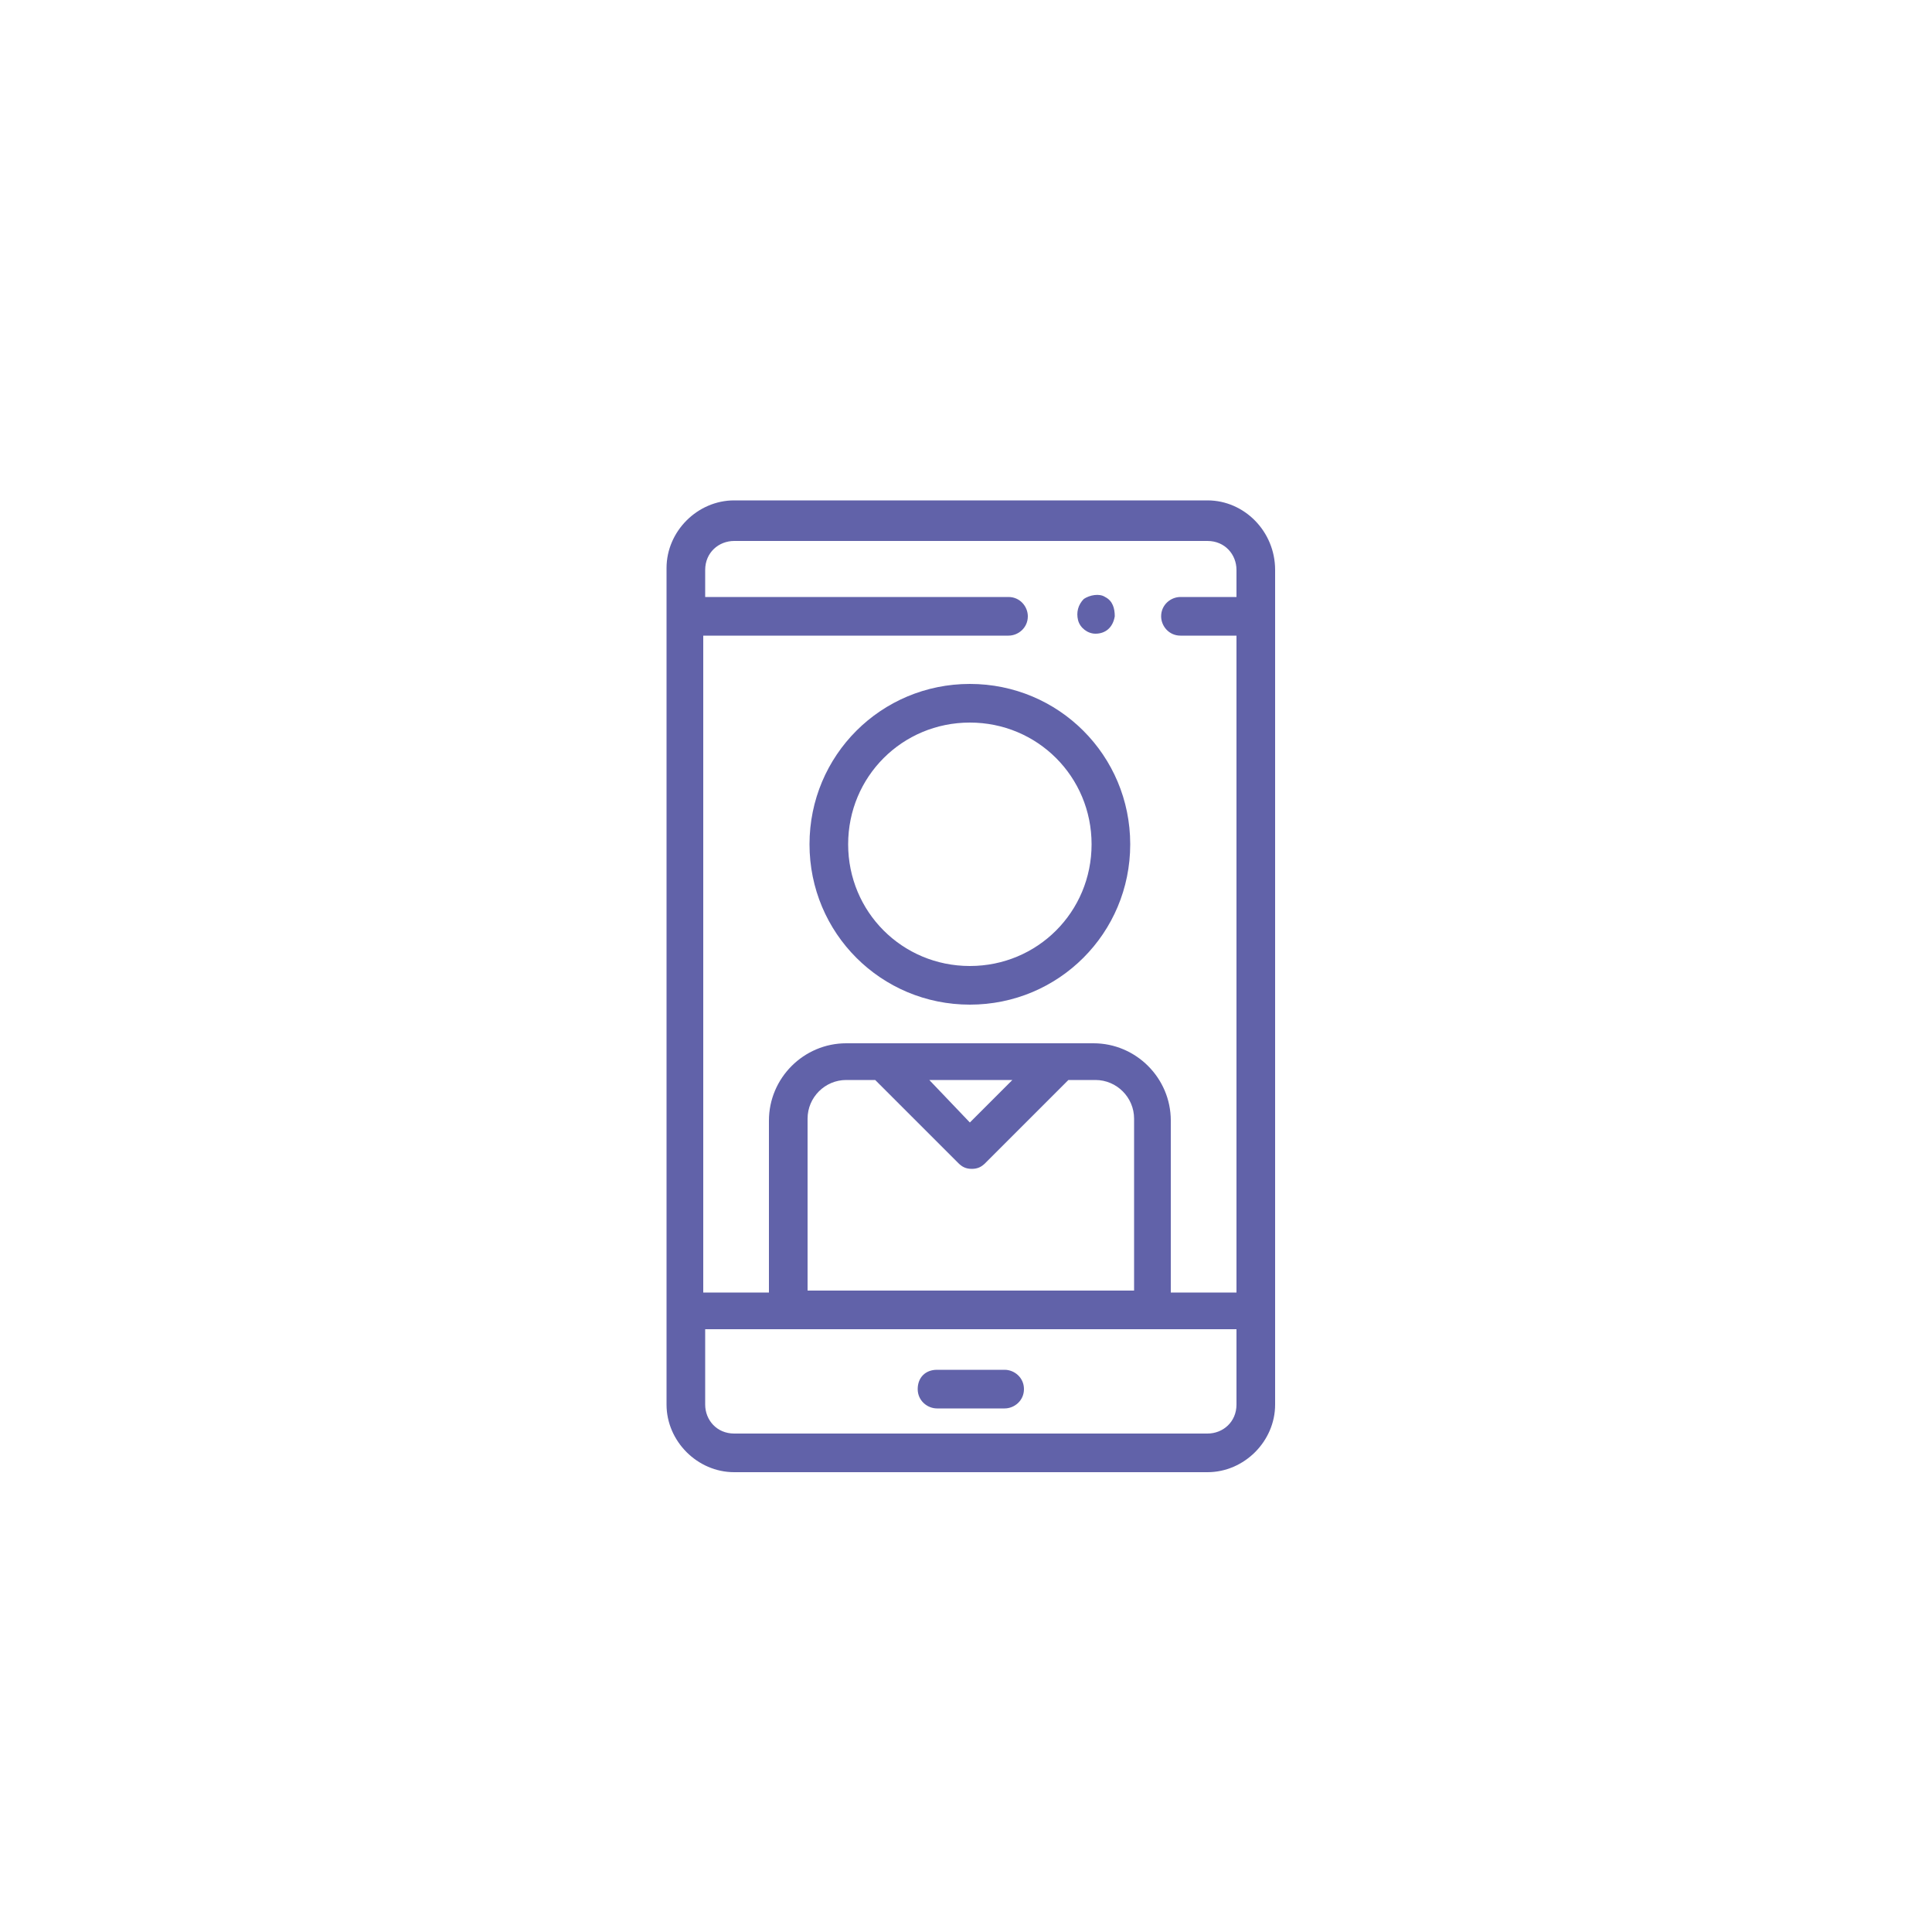 <?xml version="1.0" encoding="utf-8"?>
<!-- Generator: Adobe Illustrator 24.0.2, SVG Export Plug-In . SVG Version: 6.00 Build 0)  -->
<svg version="1.1" id="Capa_1" xmlns="http://www.w3.org/2000/svg" xmlns:xlink="http://www.w3.org/1999/xlink" x="0px" y="0px"
	 viewBox="0 0 100 100" style="enable-background:new 0 0 100 100;" xml:space="preserve">
<style type="text/css">
	.st0{fill:#6162A9;}
</style>
<g>
	<g>
		<path class="st0" d="M50.2,52c-4.6,0-8.3-3.7-8.3-8.3s3.7-8.3,8.3-8.3s8.3,3.7,8.3,8.3S54.8,52,50.2,52z M50.2,37.4
			c-3.5,0-6.3,2.8-6.3,6.3s2.8,6.3,6.3,6.3s6.3-2.8,6.3-6.3S53.7,37.4,50.2,37.4z"/>
		<path class="st0" d="M62.5,25.9H38c-1.9,0-3.5,1.6-3.5,3.5v43.3c0,1.9,1.6,3.5,3.5,3.5h24.5c1.9,0,3.5-1.6,3.5-3.5V29.5
			C66,27.5,64.4,25.9,62.5,25.9z M64,72.7c0,0.9-0.7,1.5-1.5,1.5H38c-0.9,0-1.5-0.7-1.5-1.5v-3.9H64V72.7z M45.3,55.9l4.3,4.3
			c0.2,0.2,0.4,0.3,0.7,0.3s0.5-0.1,0.7-0.3l4.3-4.3h1.4c1.1,0,2,0.9,2,2v8.9H41.8v-8.9c0-1.1,0.9-2,2-2H45.3z M48.1,55.9h4.3
			l-2.2,2.2L48.1,55.9z M64,30.9h-2.9c-0.5,0-1,0.4-1,1c0,0.5,0.4,1,1,1H64v34h-3.4V58c0-2.2-1.8-4-4-4H43.8c-2.2,0-4,1.8-4,4v8.9
			h-3.4v-34h15.8c0.5,0,1-0.4,1-1c0-0.5-0.4-1-1-1H36.5v-1.4c0-0.9,0.7-1.5,1.5-1.5h24.5c0.9,0,1.5,0.7,1.5,1.5V30.9z"/>
		<path class="st0" d="M52,72.9h-3.5c-0.5,0-1-0.4-1-1s0.4-1,1-1H52c0.5,0,1,0.4,1,1S52.5,72.9,52,72.9z"/>
		<path class="st0" d="M56.7,32.8c-0.4,0-0.8-0.3-0.9-0.7c-0.1-0.4,0-0.8,0.3-1.1c0.3-0.2,0.8-0.3,1.1-0.1c0.4,0.2,0.5,0.6,0.5,1
			C57.6,32.5,57.2,32.8,56.7,32.8z"/>
	</g>
</g>
</svg>
